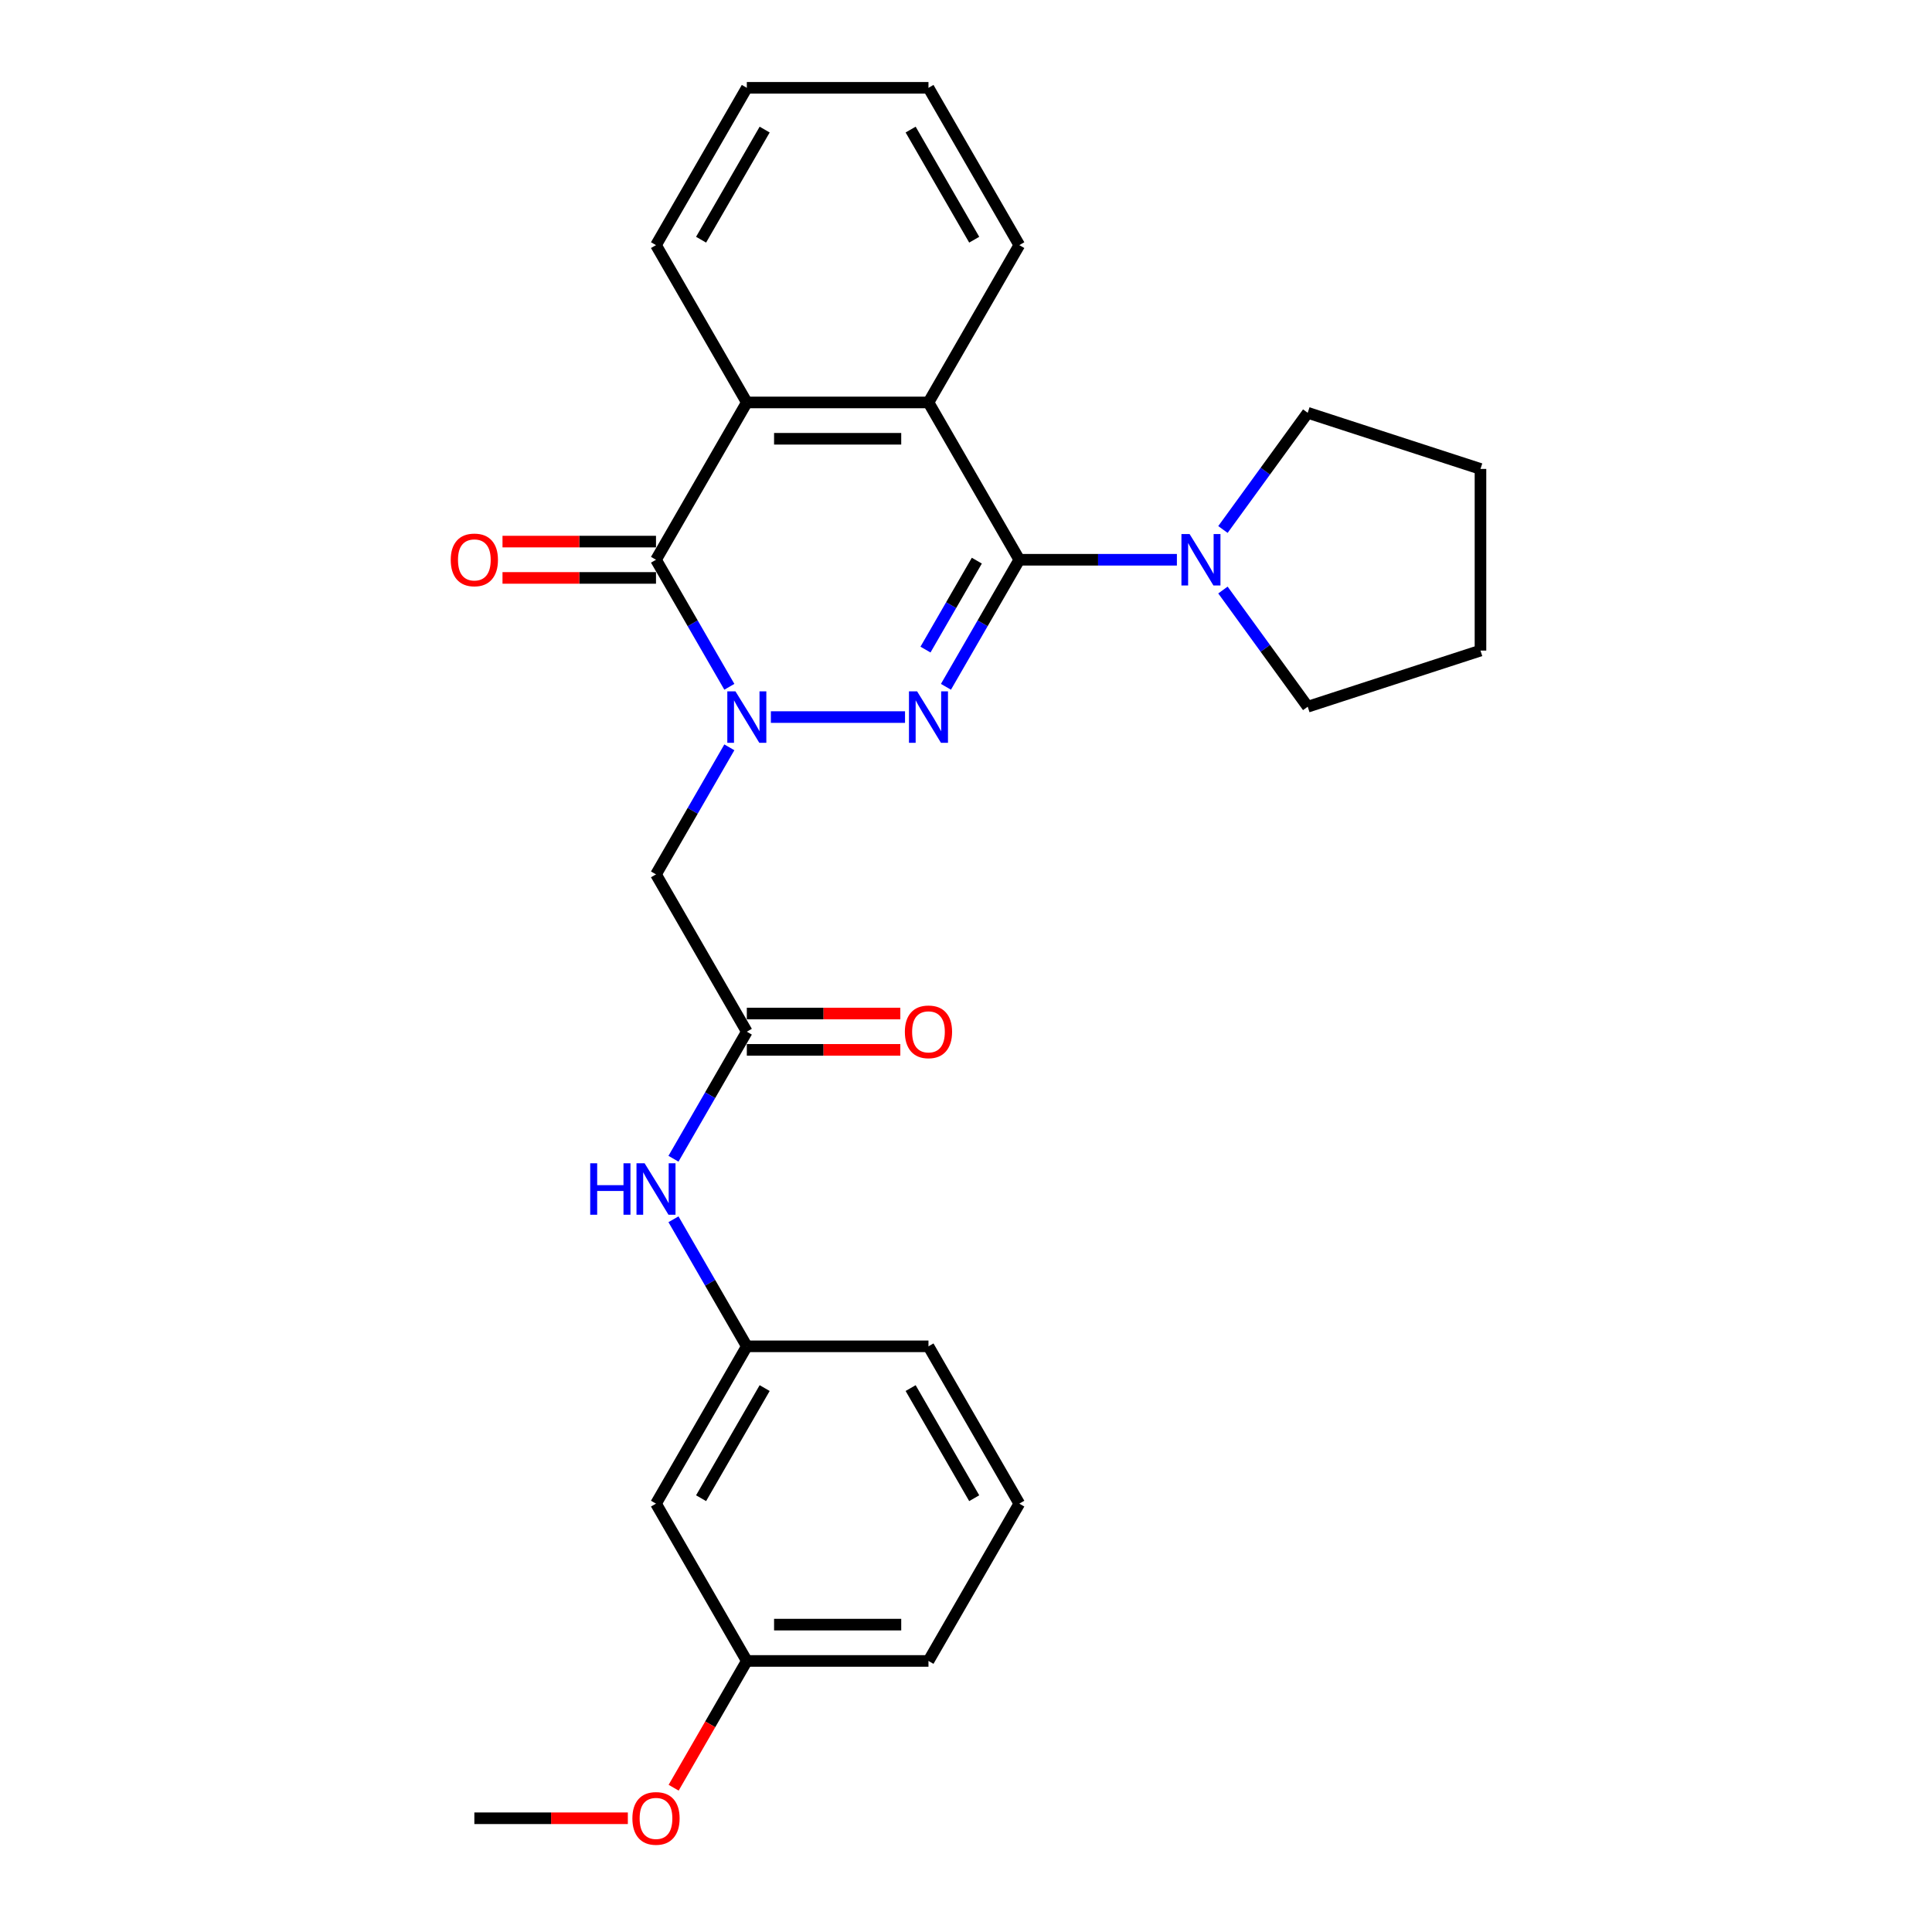 <?xml version='1.0' encoding='iso-8859-1'?>
<svg version='1.1' baseProfile='full'
              xmlns='http://www.w3.org/2000/svg'
                      xmlns:rdkit='http://www.rdkit.org/xml'
                      xmlns:xlink='http://www.w3.org/1999/xlink'
                  xml:space='preserve'
width='1000px' height='1000px' viewBox='0 0 1000 1000'>
<!-- END OF HEADER -->
<rect style='opacity:1.0;fill:#FFFFFF;stroke:none' width='1000' height='1000' x='0' y='0'> </rect>
<path class='bond-0' d='M 399.003,371.155 L 468.439,371.155' style='fill:none;fill-rule:evenodd;stroke:#0000FF;stroke-width:6px;stroke-linecap:butt;stroke-linejoin:miter;stroke-opacity:1' />
<path class='bond-2' d='M 377.511,355.491 L 358.528,322.61' style='fill:none;fill-rule:evenodd;stroke:#0000FF;stroke-width:6px;stroke-linecap:butt;stroke-linejoin:miter;stroke-opacity:1' />
<path class='bond-2' d='M 358.528,322.61 L 339.544,289.73' style='fill:none;fill-rule:evenodd;stroke:#000000;stroke-width:6px;stroke-linecap:butt;stroke-linejoin:miter;stroke-opacity:1' />
<path class='bond-5' d='M 377.511,386.819 L 358.528,419.699' style='fill:none;fill-rule:evenodd;stroke:#0000FF;stroke-width:6px;stroke-linecap:butt;stroke-linejoin:miter;stroke-opacity:1' />
<path class='bond-5' d='M 358.528,419.699 L 339.544,452.58' style='fill:none;fill-rule:evenodd;stroke:#000000;stroke-width:6px;stroke-linecap:butt;stroke-linejoin:miter;stroke-opacity:1' />
<path class='bond-1' d='M 489.62,355.491 L 508.604,322.61' style='fill:none;fill-rule:evenodd;stroke:#0000FF;stroke-width:6px;stroke-linecap:butt;stroke-linejoin:miter;stroke-opacity:1' />
<path class='bond-1' d='M 508.604,322.61 L 527.587,289.73' style='fill:none;fill-rule:evenodd;stroke:#000000;stroke-width:6px;stroke-linecap:butt;stroke-linejoin:miter;stroke-opacity:1' />
<path class='bond-1' d='M 479.03,336.224 L 492.319,313.208' style='fill:none;fill-rule:evenodd;stroke:#0000FF;stroke-width:6px;stroke-linecap:butt;stroke-linejoin:miter;stroke-opacity:1' />
<path class='bond-1' d='M 492.319,313.208 L 505.607,290.192' style='fill:none;fill-rule:evenodd;stroke:#000000;stroke-width:6px;stroke-linecap:butt;stroke-linejoin:miter;stroke-opacity:1' />
<path class='bond-6' d='M 527.587,289.73 L 568.374,289.73' style='fill:none;fill-rule:evenodd;stroke:#000000;stroke-width:6px;stroke-linecap:butt;stroke-linejoin:miter;stroke-opacity:1' />
<path class='bond-6' d='M 568.374,289.73 L 609.16,289.73' style='fill:none;fill-rule:evenodd;stroke:#0000FF;stroke-width:6px;stroke-linecap:butt;stroke-linejoin:miter;stroke-opacity:1' />
<path class='bond-27' d='M 527.587,289.73 L 480.576,208.305' style='fill:none;fill-rule:evenodd;stroke:#000000;stroke-width:6px;stroke-linecap:butt;stroke-linejoin:miter;stroke-opacity:1' />
<path class='bond-4' d='M 339.544,289.73 L 386.555,208.305' style='fill:none;fill-rule:evenodd;stroke:#000000;stroke-width:6px;stroke-linecap:butt;stroke-linejoin:miter;stroke-opacity:1' />
<path class='bond-9' d='M 339.544,280.328 L 299.82,280.328' style='fill:none;fill-rule:evenodd;stroke:#000000;stroke-width:6px;stroke-linecap:butt;stroke-linejoin:miter;stroke-opacity:1' />
<path class='bond-9' d='M 299.82,280.328 L 260.096,280.328' style='fill:none;fill-rule:evenodd;stroke:#FF0000;stroke-width:6px;stroke-linecap:butt;stroke-linejoin:miter;stroke-opacity:1' />
<path class='bond-9' d='M 339.544,299.132 L 299.82,299.132' style='fill:none;fill-rule:evenodd;stroke:#000000;stroke-width:6px;stroke-linecap:butt;stroke-linejoin:miter;stroke-opacity:1' />
<path class='bond-9' d='M 299.82,299.132 L 260.096,299.132' style='fill:none;fill-rule:evenodd;stroke:#FF0000;stroke-width:6px;stroke-linecap:butt;stroke-linejoin:miter;stroke-opacity:1' />
<path class='bond-3' d='M 480.576,208.305 L 386.555,208.305' style='fill:none;fill-rule:evenodd;stroke:#000000;stroke-width:6px;stroke-linecap:butt;stroke-linejoin:miter;stroke-opacity:1' />
<path class='bond-3' d='M 466.473,227.109 L 400.658,227.109' style='fill:none;fill-rule:evenodd;stroke:#000000;stroke-width:6px;stroke-linecap:butt;stroke-linejoin:miter;stroke-opacity:1' />
<path class='bond-14' d='M 480.576,208.305 L 527.587,126.88' style='fill:none;fill-rule:evenodd;stroke:#000000;stroke-width:6px;stroke-linecap:butt;stroke-linejoin:miter;stroke-opacity:1' />
<path class='bond-15' d='M 386.555,208.305 L 339.544,126.88' style='fill:none;fill-rule:evenodd;stroke:#000000;stroke-width:6px;stroke-linecap:butt;stroke-linejoin:miter;stroke-opacity:1' />
<path class='bond-7' d='M 339.544,452.58 L 386.555,534.005' style='fill:none;fill-rule:evenodd;stroke:#000000;stroke-width:6px;stroke-linecap:butt;stroke-linejoin:miter;stroke-opacity:1' />
<path class='bond-16' d='M 632.989,274.066 L 654.931,243.865' style='fill:none;fill-rule:evenodd;stroke:#0000FF;stroke-width:6px;stroke-linecap:butt;stroke-linejoin:miter;stroke-opacity:1' />
<path class='bond-16' d='M 654.931,243.865 L 676.873,213.665' style='fill:none;fill-rule:evenodd;stroke:#000000;stroke-width:6px;stroke-linecap:butt;stroke-linejoin:miter;stroke-opacity:1' />
<path class='bond-17' d='M 632.989,305.394 L 654.931,335.594' style='fill:none;fill-rule:evenodd;stroke:#0000FF;stroke-width:6px;stroke-linecap:butt;stroke-linejoin:miter;stroke-opacity:1' />
<path class='bond-17' d='M 654.931,335.594 L 676.873,365.795' style='fill:none;fill-rule:evenodd;stroke:#000000;stroke-width:6px;stroke-linecap:butt;stroke-linejoin:miter;stroke-opacity:1' />
<path class='bond-8' d='M 386.555,534.005 L 367.571,566.885' style='fill:none;fill-rule:evenodd;stroke:#000000;stroke-width:6px;stroke-linecap:butt;stroke-linejoin:miter;stroke-opacity:1' />
<path class='bond-8' d='M 367.571,566.885 L 348.588,599.766' style='fill:none;fill-rule:evenodd;stroke:#0000FF;stroke-width:6px;stroke-linecap:butt;stroke-linejoin:miter;stroke-opacity:1' />
<path class='bond-11' d='M 386.555,543.407 L 426.279,543.407' style='fill:none;fill-rule:evenodd;stroke:#000000;stroke-width:6px;stroke-linecap:butt;stroke-linejoin:miter;stroke-opacity:1' />
<path class='bond-11' d='M 426.279,543.407 L 466.003,543.407' style='fill:none;fill-rule:evenodd;stroke:#FF0000;stroke-width:6px;stroke-linecap:butt;stroke-linejoin:miter;stroke-opacity:1' />
<path class='bond-11' d='M 386.555,524.603 L 426.279,524.603' style='fill:none;fill-rule:evenodd;stroke:#000000;stroke-width:6px;stroke-linecap:butt;stroke-linejoin:miter;stroke-opacity:1' />
<path class='bond-11' d='M 426.279,524.603 L 466.003,524.603' style='fill:none;fill-rule:evenodd;stroke:#FF0000;stroke-width:6px;stroke-linecap:butt;stroke-linejoin:miter;stroke-opacity:1' />
<path class='bond-10' d='M 348.588,631.094 L 367.571,663.974' style='fill:none;fill-rule:evenodd;stroke:#0000FF;stroke-width:6px;stroke-linecap:butt;stroke-linejoin:miter;stroke-opacity:1' />
<path class='bond-10' d='M 367.571,663.974 L 386.555,696.855' style='fill:none;fill-rule:evenodd;stroke:#000000;stroke-width:6px;stroke-linecap:butt;stroke-linejoin:miter;stroke-opacity:1' />
<path class='bond-12' d='M 386.555,696.855 L 339.544,778.28' style='fill:none;fill-rule:evenodd;stroke:#000000;stroke-width:6px;stroke-linecap:butt;stroke-linejoin:miter;stroke-opacity:1' />
<path class='bond-12' d='M 395.788,718.471 L 362.881,775.468' style='fill:none;fill-rule:evenodd;stroke:#000000;stroke-width:6px;stroke-linecap:butt;stroke-linejoin:miter;stroke-opacity:1' />
<path class='bond-20' d='M 386.555,696.855 L 480.576,696.855' style='fill:none;fill-rule:evenodd;stroke:#000000;stroke-width:6px;stroke-linecap:butt;stroke-linejoin:miter;stroke-opacity:1' />
<path class='bond-13' d='M 339.544,778.28 L 386.555,859.705' style='fill:none;fill-rule:evenodd;stroke:#000000;stroke-width:6px;stroke-linecap:butt;stroke-linejoin:miter;stroke-opacity:1' />
<path class='bond-18' d='M 386.555,859.705 L 367.615,892.51' style='fill:none;fill-rule:evenodd;stroke:#000000;stroke-width:6px;stroke-linecap:butt;stroke-linejoin:miter;stroke-opacity:1' />
<path class='bond-18' d='M 367.615,892.51 L 348.675,925.316' style='fill:none;fill-rule:evenodd;stroke:#FF0000;stroke-width:6px;stroke-linecap:butt;stroke-linejoin:miter;stroke-opacity:1' />
<path class='bond-30' d='M 386.555,859.705 L 480.576,859.705' style='fill:none;fill-rule:evenodd;stroke:#000000;stroke-width:6px;stroke-linecap:butt;stroke-linejoin:miter;stroke-opacity:1' />
<path class='bond-30' d='M 400.658,840.901 L 466.473,840.901' style='fill:none;fill-rule:evenodd;stroke:#000000;stroke-width:6px;stroke-linecap:butt;stroke-linejoin:miter;stroke-opacity:1' />
<path class='bond-28' d='M 527.587,126.88 L 480.576,45.455' style='fill:none;fill-rule:evenodd;stroke:#000000;stroke-width:6px;stroke-linecap:butt;stroke-linejoin:miter;stroke-opacity:1' />
<path class='bond-28' d='M 504.251,124.068 L 471.343,67.07' style='fill:none;fill-rule:evenodd;stroke:#000000;stroke-width:6px;stroke-linecap:butt;stroke-linejoin:miter;stroke-opacity:1' />
<path class='bond-23' d='M 339.544,126.88 L 386.555,45.455' style='fill:none;fill-rule:evenodd;stroke:#000000;stroke-width:6px;stroke-linecap:butt;stroke-linejoin:miter;stroke-opacity:1' />
<path class='bond-23' d='M 362.881,124.068 L 395.788,67.07' style='fill:none;fill-rule:evenodd;stroke:#000000;stroke-width:6px;stroke-linecap:butt;stroke-linejoin:miter;stroke-opacity:1' />
<path class='bond-25' d='M 676.873,213.665 L 766.293,242.719' style='fill:none;fill-rule:evenodd;stroke:#000000;stroke-width:6px;stroke-linecap:butt;stroke-linejoin:miter;stroke-opacity:1' />
<path class='bond-26' d='M 676.873,365.795 L 766.293,336.74' style='fill:none;fill-rule:evenodd;stroke:#000000;stroke-width:6px;stroke-linecap:butt;stroke-linejoin:miter;stroke-opacity:1' />
<path class='bond-22' d='M 324.971,941.13 L 285.247,941.13' style='fill:none;fill-rule:evenodd;stroke:#FF0000;stroke-width:6px;stroke-linecap:butt;stroke-linejoin:miter;stroke-opacity:1' />
<path class='bond-22' d='M 285.247,941.13 L 245.523,941.13' style='fill:none;fill-rule:evenodd;stroke:#000000;stroke-width:6px;stroke-linecap:butt;stroke-linejoin:miter;stroke-opacity:1' />
<path class='bond-19' d='M 527.587,778.28 L 480.576,696.855' style='fill:none;fill-rule:evenodd;stroke:#000000;stroke-width:6px;stroke-linecap:butt;stroke-linejoin:miter;stroke-opacity:1' />
<path class='bond-19' d='M 504.251,775.468 L 471.343,718.471' style='fill:none;fill-rule:evenodd;stroke:#000000;stroke-width:6px;stroke-linecap:butt;stroke-linejoin:miter;stroke-opacity:1' />
<path class='bond-21' d='M 527.587,778.28 L 480.576,859.705' style='fill:none;fill-rule:evenodd;stroke:#000000;stroke-width:6px;stroke-linecap:butt;stroke-linejoin:miter;stroke-opacity:1' />
<path class='bond-24' d='M 386.555,45.455 L 480.576,45.455' style='fill:none;fill-rule:evenodd;stroke:#000000;stroke-width:6px;stroke-linecap:butt;stroke-linejoin:miter;stroke-opacity:1' />
<path class='bond-29' d='M 766.293,242.719 L 766.293,336.74' style='fill:none;fill-rule:evenodd;stroke:#000000;stroke-width:6px;stroke-linecap:butt;stroke-linejoin:miter;stroke-opacity:1' />
<path  class='atom-0' d='M 380.669 357.841
L 389.394 371.945
Q 390.259 373.336, 391.651 375.856
Q 393.042 378.376, 393.118 378.526
L 393.118 357.841
L 396.653 357.841
L 396.653 384.468
L 393.005 384.468
L 383.64 369.049
Q 382.55 367.243, 381.384 365.175
Q 380.255 363.107, 379.917 362.467
L 379.917 384.468
L 376.457 384.468
L 376.457 357.841
L 380.669 357.841
' fill='#0000FF'/>
<path  class='atom-1' d='M 474.691 357.841
L 483.416 371.945
Q 484.281 373.336, 485.672 375.856
Q 487.064 378.376, 487.139 378.526
L 487.139 357.841
L 490.674 357.841
L 490.674 384.468
L 487.026 384.468
L 477.662 369.049
Q 476.571 367.243, 475.405 365.175
Q 474.277 363.107, 473.939 362.467
L 473.939 384.468
L 470.479 384.468
L 470.479 357.841
L 474.691 357.841
' fill='#0000FF'/>
<path  class='atom-7' d='M 615.723 276.416
L 624.448 290.519
Q 625.313 291.911, 626.705 294.431
Q 628.096 296.951, 628.171 297.101
L 628.171 276.416
L 631.707 276.416
L 631.707 303.043
L 628.059 303.043
L 618.694 287.624
Q 617.603 285.818, 616.438 283.75
Q 615.309 281.681, 614.971 281.042
L 614.971 303.043
L 611.511 303.043
L 611.511 276.416
L 615.723 276.416
' fill='#0000FF'/>
<path  class='atom-9' d='M 305.49 602.116
L 309.1 602.116
L 309.1 613.437
L 322.714 613.437
L 322.714 602.116
L 326.325 602.116
L 326.325 628.743
L 322.714 628.743
L 322.714 616.445
L 309.1 616.445
L 309.1 628.743
L 305.49 628.743
L 305.49 602.116
' fill='#0000FF'/>
<path  class='atom-9' d='M 333.658 602.116
L 342.384 616.22
Q 343.249 617.611, 344.64 620.131
Q 346.032 622.651, 346.107 622.801
L 346.107 602.116
L 349.642 602.116
L 349.642 628.743
L 345.994 628.743
L 336.629 613.324
Q 335.539 611.519, 334.373 609.45
Q 333.245 607.382, 332.906 606.742
L 332.906 628.743
L 329.446 628.743
L 329.446 602.116
L 333.658 602.116
' fill='#0000FF'/>
<path  class='atom-10' d='M 233.3 289.805
Q 233.3 283.411, 236.459 279.839
Q 239.618 276.266, 245.523 276.266
Q 251.427 276.266, 254.586 279.839
Q 257.745 283.411, 257.745 289.805
Q 257.745 296.274, 254.549 299.959
Q 251.352 303.607, 245.523 303.607
Q 239.656 303.607, 236.459 299.959
Q 233.3 296.311, 233.3 289.805
M 245.523 300.599
Q 249.584 300.599, 251.766 297.891
Q 253.985 295.145, 253.985 289.805
Q 253.985 284.577, 251.766 281.945
Q 249.584 279.275, 245.523 279.275
Q 241.461 279.275, 239.242 281.907
Q 237.061 284.54, 237.061 289.805
Q 237.061 295.183, 239.242 297.891
Q 241.461 300.599, 245.523 300.599
' fill='#FF0000'/>
<path  class='atom-12' d='M 468.354 534.08
Q 468.354 527.687, 471.513 524.114
Q 474.672 520.541, 480.576 520.541
Q 486.481 520.541, 489.64 524.114
Q 492.799 527.687, 492.799 534.08
Q 492.799 540.549, 489.603 544.234
Q 486.406 547.882, 480.576 547.882
Q 474.71 547.882, 471.513 544.234
Q 468.354 540.586, 468.354 534.08
M 480.576 544.874
Q 484.638 544.874, 486.819 542.166
Q 489.038 539.421, 489.038 534.08
Q 489.038 528.852, 486.819 526.22
Q 484.638 523.55, 480.576 523.55
Q 476.515 523.55, 474.296 526.182
Q 472.115 528.815, 472.115 534.08
Q 472.115 539.458, 474.296 542.166
Q 476.515 544.874, 480.576 544.874
' fill='#FF0000'/>
<path  class='atom-19' d='M 327.321 941.205
Q 327.321 934.812, 330.48 931.239
Q 333.64 927.666, 339.544 927.666
Q 345.449 927.666, 348.608 931.239
Q 351.767 934.812, 351.767 941.205
Q 351.767 947.674, 348.57 951.36
Q 345.373 955.008, 339.544 955.008
Q 333.677 955.008, 330.48 951.36
Q 327.321 947.712, 327.321 941.205
M 339.544 951.999
Q 343.606 951.999, 345.787 949.291
Q 348.006 946.546, 348.006 941.205
Q 348.006 935.978, 345.787 933.345
Q 343.606 930.675, 339.544 930.675
Q 335.482 930.675, 333.263 933.308
Q 331.082 935.94, 331.082 941.205
Q 331.082 946.583, 333.263 949.291
Q 335.482 951.999, 339.544 951.999
' fill='#FF0000'/>
</svg>
